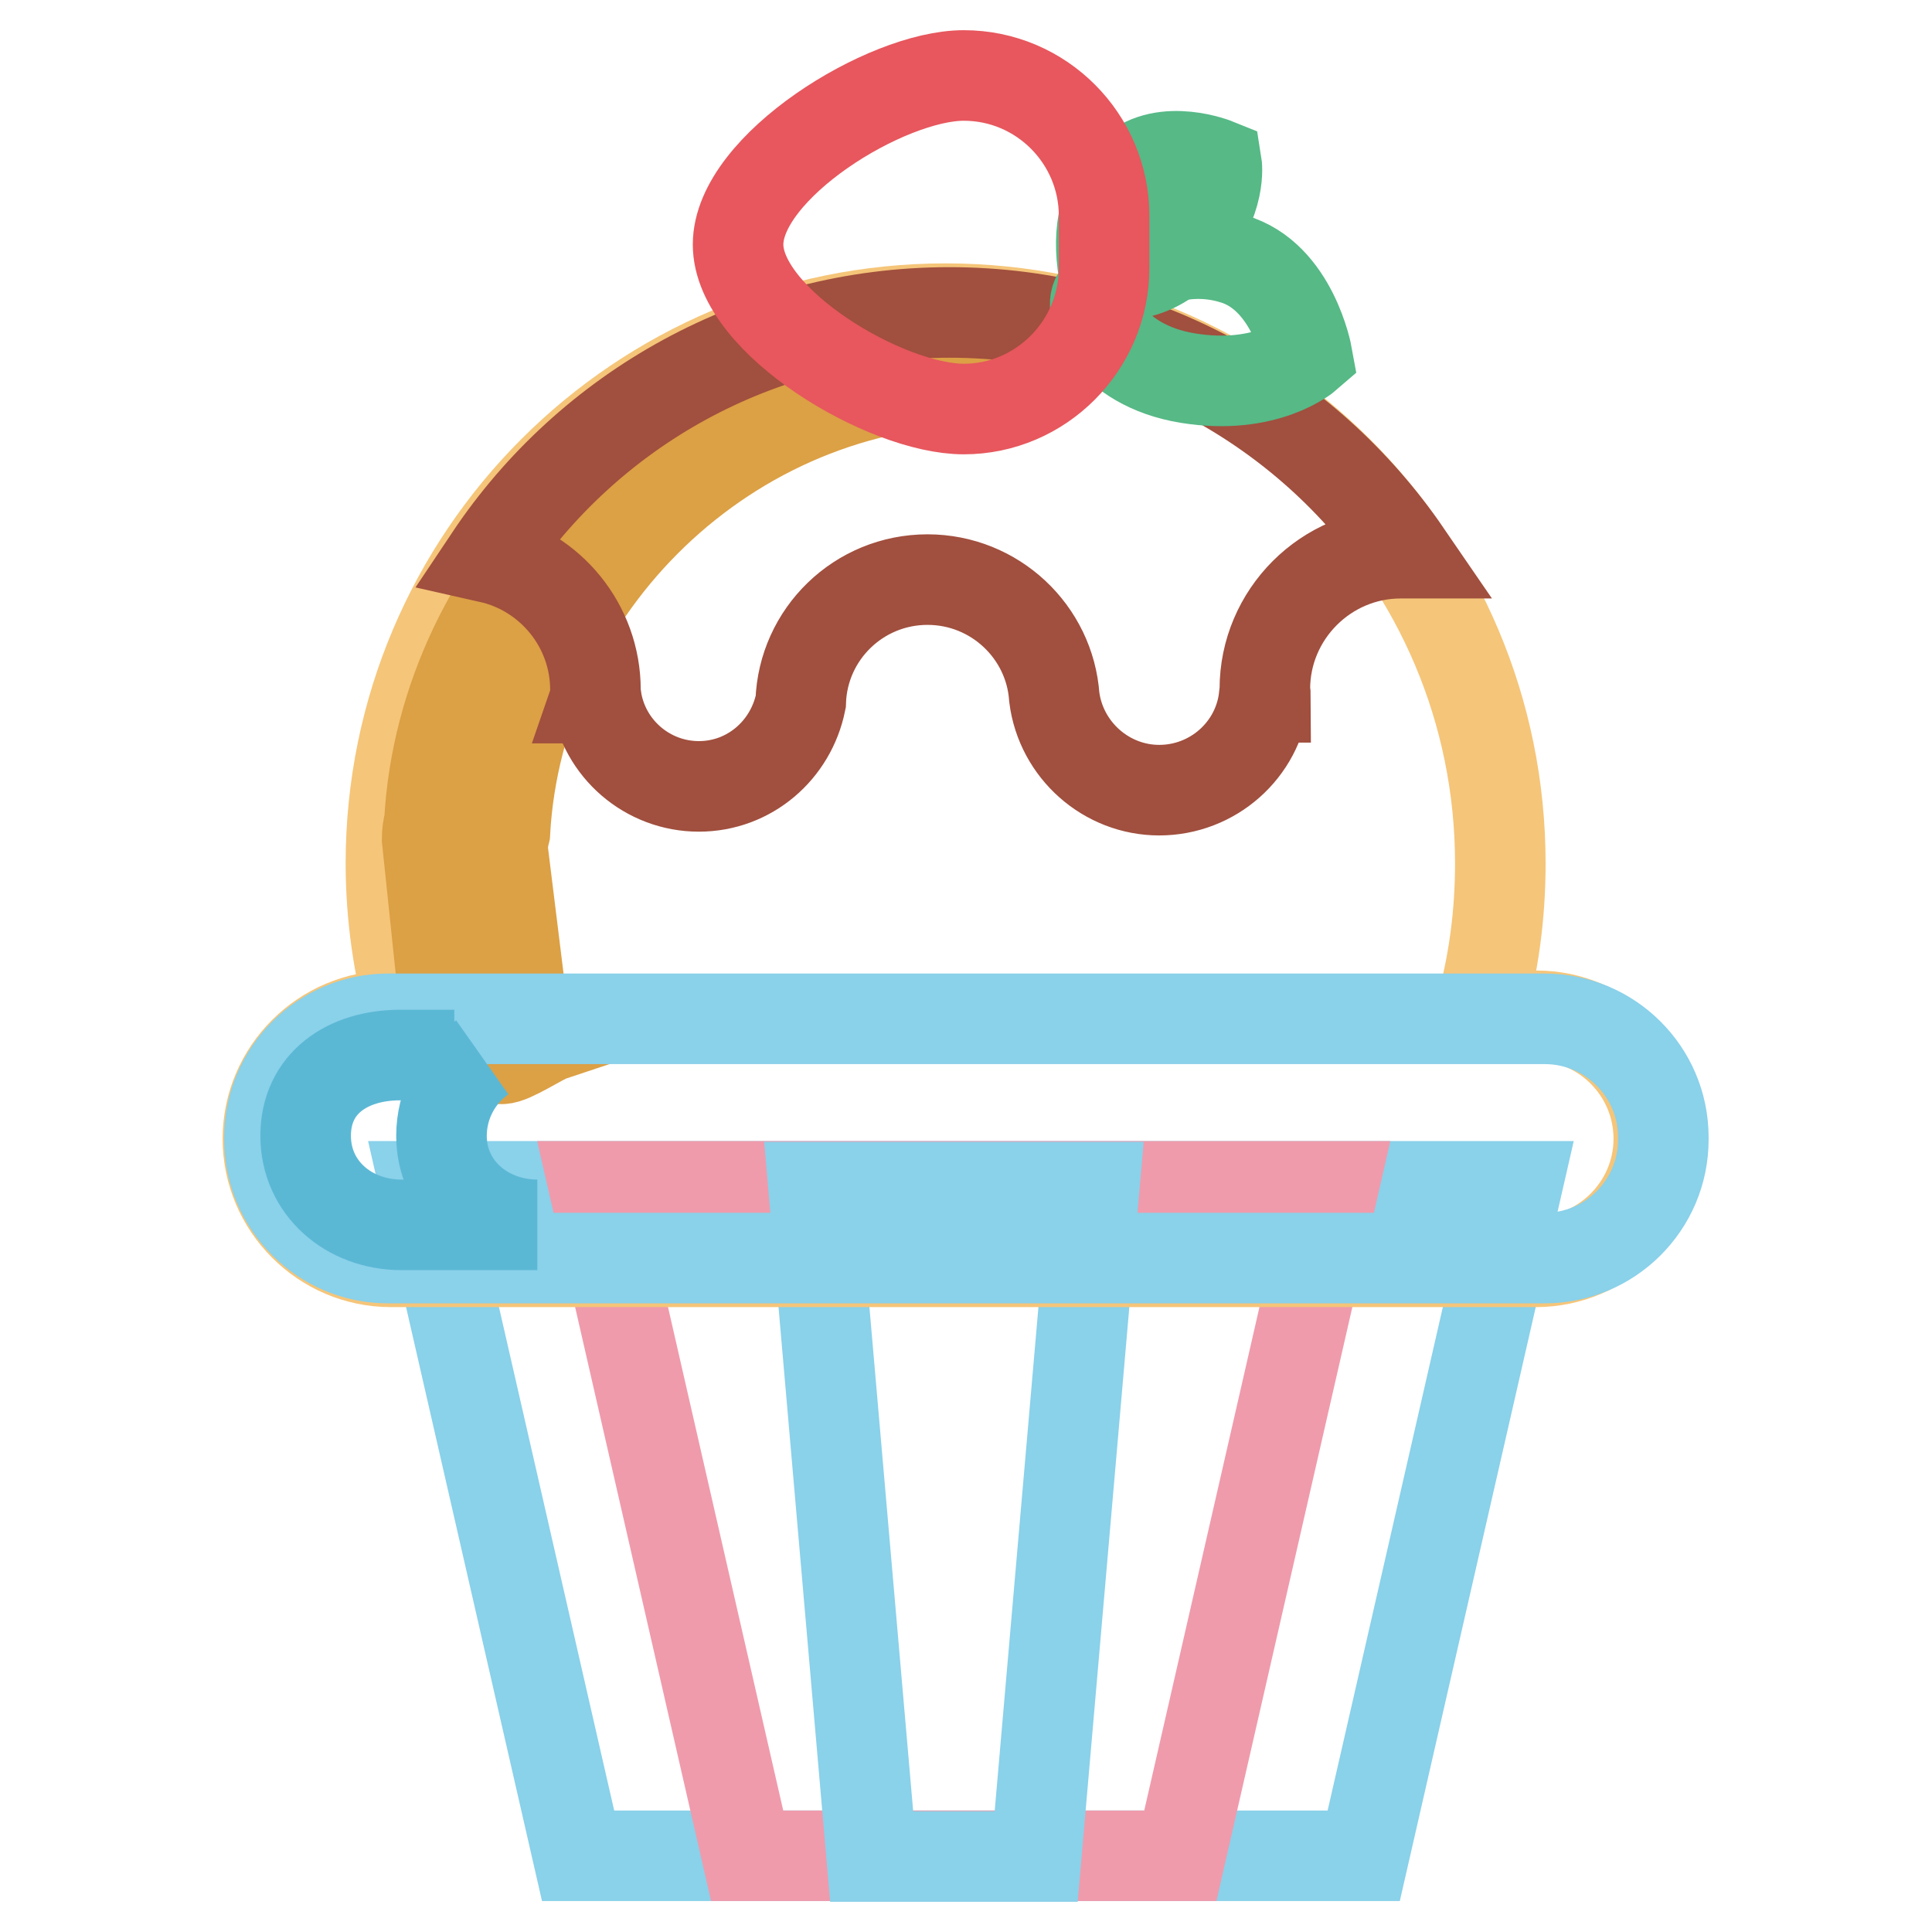 <?xml version="1.0" encoding="utf-8"?>
<!-- Svg Vector Icons : http://www.onlinewebfonts.com/icon -->
<!DOCTYPE svg PUBLIC "-//W3C//DTD SVG 1.1//EN" "http://www.w3.org/Graphics/SVG/1.1/DTD/svg11.dtd">
<svg version="1.1" xmlns="http://www.w3.org/2000/svg" xmlns:xlink="http://www.w3.org/1999/xlink" x="0px" y="0px" viewBox="0 0 256 256" enable-background="new 0 0 256 256" xml:space="preserve">
<g> <path stroke-width="12" fill-opacity="0" stroke="#8ad1ea"  d="M180.7,245.9H76.6l-20.3-88.7H201L180.7,245.9z"/> <path stroke-width="12" fill-opacity="0" stroke="#ef9bac"  d="M156.4,245.9H99l-20.3-88.7h98L156.4,245.9z"/> <path stroke-width="12" fill-opacity="0" stroke="#8ad1ea"  d="M137.3,246h-21.8l-7.7-88.7H145L137.3,246z"/> <path stroke-width="12" fill-opacity="0" stroke="#f5c579"  d="M203.6,134.6h-7.6c1.9-6.6,2.8-13.3,2.8-20.2c0-40.6-32.9-73.5-73.5-73.5c-40.6,0-73.5,32.9-73.5,73.5 c0,7,1,13.8,2.8,20.2h-2.8c-8.9,0-16.3,7.3-16.3,16.3c0,8.9,7.3,16.3,16.3,16.3h151.7c8.9,0,16.3-7.3,16.3-16.3 C219.8,141.9,212.5,134.6,203.6,134.6z"/> <path stroke-width="12" fill-opacity="0" stroke="#dca045"  d="M68.9,131.2l-2.3-18.6c0-0.8,0.1-1.5,0.3-2.3c1.8-32.5,29.5-60,63.5-60c1.5,0,3.9-1.5,5.3-1.4 c-4.6-1-9.7-0.7-14.6-0.7c-34,0-62.4,28.1-64.2,60.7c-0.2,0.7-0.3,1.5-0.3,2.3l2,19.1c2.1,6.7,2.4,10,7.9,10c1.3,0,5.2-2.6,6.4-3 C70.5,135.4,68.9,134.4,68.9,131.2z"/> <path stroke-width="12" fill-opacity="0" stroke="#a14f3e"  d="M125.8,41.4c-25.4,0-47.8,12.9-60.9,32.5c8,1.8,14,9,14,17.5c0,0.4,0,0.8-0.1,1.1H79 c1,6.7,6.8,11.7,13.6,11.7c6.7,0,12.2-4.8,13.5-11.2c0.3-9,7.7-16.2,16.8-16.2c8.9,0,16.2,6.9,16.8,15.6h0 c0.9,7,6.9,12.3,13.9,12.3c7.1,0,13.1-5.3,13.9-12.3h0.2c0-0.4-0.1-0.7-0.1-1.1c0-9.9,8.1-18,18-18l0,0c0.2,0,0.4,0,0.7,0 C173.2,54.2,151,41.4,125.8,41.4L125.8,41.4z"/> <path stroke-width="12" fill-opacity="0" stroke="#56b986"  d="M145.6,39c-1.8,1.5,1.3,9.4,11.8,11.1c10.4,1.7,15.8-3,15.8-3s-1.9-10.5-9.8-12.8 C157.8,32.6,151.7,34,145.6,39L145.6,39z"/> <path stroke-width="12" fill-opacity="0" stroke="#56b986"  d="M146.1,35c0.2,1.7,6.1,2.7,11-2.8c4.9-5.6,4.1-10.5,4.1-10.5s-6.9-2.8-11.2,1 C146.8,25.4,145.4,29.5,146.1,35L146.1,35z"/> <path stroke-width="12" fill-opacity="0" stroke="#e7575d"  d="M127.7,54.2c-10.3,0-29.9-11.6-29.9-21.8c0-10.3,19.6-22.4,29.9-22.4c10.3,0,18.6,8.4,18.6,18.6v6.9 C146.3,45.8,137.9,54.2,127.7,54.2z"/> <path stroke-width="12" fill-opacity="0" stroke="#8ad1ea"  d="M204.7,166.7H51.4c-8.6,0-15.7-7-15.7-15.7v-0.3c0-8.6,7-15.7,15.7-15.7h153.3c8.6,0,15.7,7,15.7,15.7v0.3 C220.4,159.7,213.3,166.7,204.7,166.7z"/> <path stroke-width="12" fill-opacity="0" stroke="#5bb8d5"  d="M60.2,139.8H53c-6.9,0-12.5,3.7-12.5,10.7c0,6.9,5.7,11.8,12.7,11.8h18c-6.9,0-12.7-4.9-12.7-11.8 c0-4.1,2-8,5.4-10.4"/></g>
</svg>